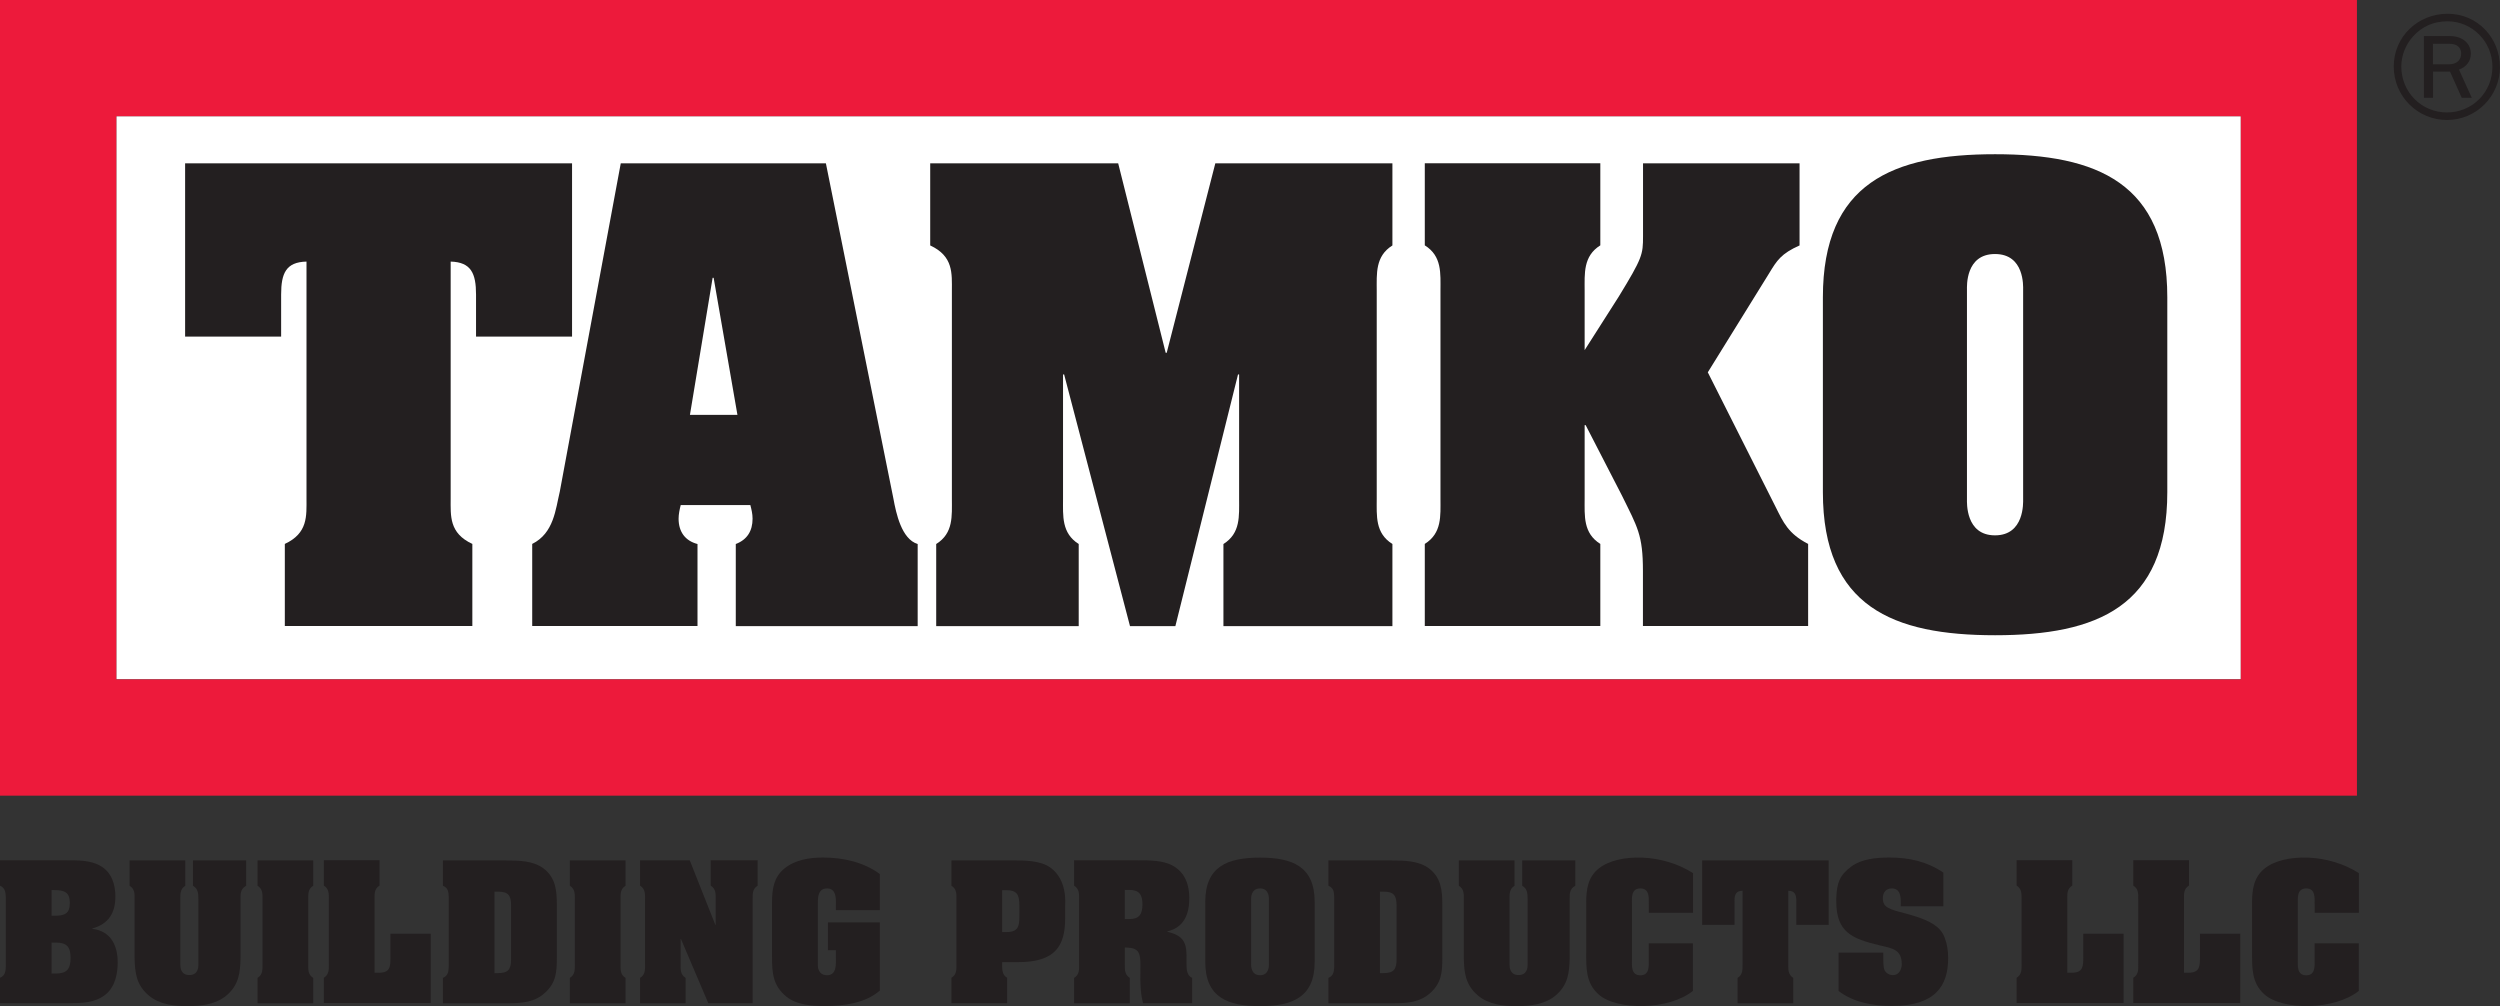 <?xml version="1.0" encoding="UTF-8"?> <svg xmlns="http://www.w3.org/2000/svg" id="a" width="271.04" height="109.08" viewBox="0 0 271.04 109.08"><rect x="0" y="0" width="271.04" height="109.08" fill="#333333" stroke="none"/><defs><style>.b{fill:#fff;}.c{fill:#ed1a3b;}.d{fill:#231f20;}</style></defs><path class="d" d="m0,108.76v-2.75c.56-.24.61-.7.63-1.23v-7.53c-.02-.52-.08-.99-.63-1.23v-2.75h7.21c1.25,0,2.64-.02,3.72.63,1.19.7,1.58,2.01,1.58,3.29,0,1.77-.72,2.98-2.5,3.47v.04c2.04.25,2.75,1.84,2.75,3.65,0,1.26-.3,2.67-1.34,3.49-1.13.9-2.58.92-3.97.92H0Zm5.59-9.48h.33c1.1,0,1.65-.23,1.65-1.39s-.61-1.39-1.65-1.39h-.33v2.78Zm0,6.27h.43c1.21,0,1.63-.47,1.63-1.7s-.43-1.66-1.63-1.66h-.43v3.36Z"></path><path class="d" d="m20.93,93.28h5.76v2.75c-.67.36-.61.94-.61,1.52v6.27c-.04,1.64-.17,2.95-1.52,4.1-1.17.99-2.79,1.16-4.22,1.16s-3.05-.16-4.22-1.16c-1.36-1.16-1.49-2.46-1.53-4.1v-6.27c0-.58.06-1.15-.54-1.52v-2.75h6.04v2.75c-.59.36-.54.94-.54,1.52v7.06c0,.31.07,1.1.98,1.1s.98-.79.98-1.1v-7.06c-.02-.58.04-1.15-.59-1.52v-2.75Z"></path><path class="d" d="m28.46,97.55c0-.58.05-1.16-.54-1.52v-2.75h6.04v2.75c-.6.36-.54.94-.54,1.52v6.95c0,.58-.06,1.16.54,1.52v2.75h-6.04v-2.75c.59-.36.54-.94.54-1.52v-6.95Z"></path><path class="d" d="m35.11,108.76v-2.75c.59-.36.54-.94.54-1.52v-6.96c0-.58.05-1.15-.54-1.52v-2.75h6.04v2.75c-.6.36-.54.94-.54,1.52v7.93h.48c1.26,0,1.24-.74,1.24-1.72v-2.51h4.37v7.51h-11.59Z"></path><path class="d" d="m54.89,93.29c1.36,0,2.92.02,4.05.87,1.3.99,1.43,2.4,1.43,3.88v5.8c0,1.52-.07,2.69-1.28,3.79-1.13,1.05-2.55,1.14-4.05,1.14h-7.02v-2.75c.56-.23.61-.7.63-1.23v-7.53c-.02-.54-.05-.99-.63-1.23v-2.75h6.87Zm-1.28,12.21h.39c1.08,0,1.41-.38,1.41-1.5v-5.83c0-1.12-.33-1.5-1.41-1.5h-.39v8.83Z"></path><path class="d" d="m62.32,97.55c0-.58.05-1.16-.54-1.52v-2.75h6.04v2.75c-.6.36-.54.94-.54,1.52v6.95c0,.58-.06,1.16.54,1.52v2.75h-6.04v-2.75c.59-.36.54-.94.54-1.52v-6.95Z"></path><path class="d" d="m77.55,100.27h.04v-2.73c0-.58.06-1.15-.54-1.52v-2.75h5.09v2.75c-.59.36-.54.94-.54,1.52v11.22h-4.81l-2.96-6.95h-.04v2.69c0,.58-.05,1.15.54,1.52v2.75h-4.94v-2.75c.6-.36.54-.94.54-1.52v-6.96c0-.58.06-1.15-.54-1.52v-2.75h5.39l2.77,6.99Z"></path><path class="d" d="m95.39,98.67h-4.77v-.34c0-.69.15-2.01-.95-2.01-.93,0-1,.85-1,1.52v6.88c0,.16.07,1.01,1,1.01,1.1,0,.95-1.32.95-2.03v-.68h-.86v-3.02h5.63v7.39c-1.56,1.37-3.92,1.68-5.95,1.68-1.43,0-3.06-.11-4.2-1.03-1.47-1.21-1.54-2.62-1.54-4.32v-5.89c0-1.37.17-2.71,1.32-3.65,1.15-.96,2.73-1.21,4.2-1.21,2.17,0,4.42.49,6.17,1.79v3.9Z"></path><path class="d" d="m103.69,97.55c0-.58.06-1.16-.54-1.52v-2.75h6.48c1.36,0,3.18-.02,4.29.81,1.82,1.35,1.56,3.83,1.56,4.22v1.23c0,2.94-1,4.77-5.07,4.77h-1.76c0,.76-.05,1.34.54,1.7v2.75h-6.04v-2.75c.6-.36.54-.94.54-1.52v-6.95Zm4.96,3.5h.46c1.47,0,1.41-.81,1.41-2.26s.05-2.28-1.41-2.28h-.46v4.54Z"></path><path class="d" d="m121.95,104.5c0,.58-.05,1.15.54,1.52v2.75h-6.04v-2.75c.6-.36.54-.94.54-1.52v-6.96c0-.58.06-1.15-.54-1.52v-2.75h6.89c1.23,0,2.77-.02,3.85.61,1.3.74,1.75,2.06,1.75,3.47,0,1.7-.52,3.18-2.38,3.63v.04c1.56.36,2.08,1.01,2.08,2.58v.89c0,.52,0,1.28.61,1.52v2.75h-5.33c-.2-.85-.33-1.57-.28-4.15,0-1.23-.13-1.84-1.49-1.88h-.2v1.77Zm0-4.86h.5c1.08,0,1.41-.54,1.41-1.62,0-.99-.34-1.54-1.41-1.54h-.5v3.16Z"></path><path class="d" d="m142.53,104.29c0,3.83-2.41,4.79-5.93,4.79s-5.93-.96-5.93-4.79v-6.52c0-3.83,2.41-4.79,5.93-4.79s5.93.96,5.93,4.79v6.52Zm-6.89.23c0,.11-.05,1.21.97,1.21s.96-1.1.96-1.21v-7.01c0-.11.06-1.19-.96-1.19s-.97,1.09-.97,1.19v7.01Z"></path><path class="d" d="m150.89,93.29c1.36,0,2.92.02,4.05.87,1.3.99,1.43,2.4,1.43,3.88v5.8c0,1.52-.07,2.69-1.28,3.79-1.13,1.05-2.55,1.14-4.05,1.14h-7.02v-2.75c.56-.23.61-.7.63-1.23v-7.53c-.02-.54-.05-.99-.63-1.23v-2.75h6.87Zm-1.28,12.21h.39c1.08,0,1.41-.38,1.41-1.5v-5.83c0-1.12-.33-1.5-1.41-1.5h-.39v8.83Z"></path><path class="d" d="m165.03,93.28h5.76v2.75c-.67.36-.61.94-.61,1.52v6.27c-.04,1.64-.17,2.95-1.52,4.1-1.17.99-2.79,1.16-4.22,1.16s-3.05-.16-4.22-1.16c-1.35-1.16-1.49-2.46-1.52-4.1v-6.27c0-.58.06-1.15-.54-1.52v-2.75h6.04v2.75c-.59.36-.54.94-.54,1.52v7.06c0,.31.07,1.1.98,1.1s.98-.79.98-1.1v-7.06c-.02-.58.04-1.15-.59-1.52v-2.75Z"></path><path class="d" d="m178.75,98.04c0-.63.13-1.72-.91-1.72s-.91,1.09-.91,1.72v5.98c0,.63-.13,1.72.91,1.72s.91-1.09.91-1.72v-1.75h4.79v5.16c-1.28,1.03-3.34,1.59-5.35,1.64-1.99.05-3.92-.38-4.9-1.28-1.38-1.25-1.32-2.87-1.32-4.57v-5.38c0-1.39.18-2.75,1.36-3.68,1.08-.87,2.84-1.25,4.72-1.18,1.89.07,3.9.65,5.5,1.68v4.3h-4.79v-.92Z"></path><path class="d" d="m184.53,93.28h13.73v6.99h-3.51v-2.6c0-.7-.17-1.08-.87-1.1v7.93c0,.58-.05,1.15.54,1.52v2.75h-6.04v-2.75c.59-.36.54-.94.54-1.52v-7.93c-.71.02-.87.4-.87,1.1v2.6h-3.51v-6.99Z"></path><path class="d" d="m206.08,97.96c0-.69-.02-1.64-.98-1.64-.63,0-.97.45-.97,1.03,0,.31.04.62.3.87.28.29.98.5,1.39.61,1.19.31,2.79.72,3.79,1.37.58.38,1,.83,1.23,1.48.26.67.37,1.41.37,2.13v.07c0,2.98-1.36,5.18-6.1,5.18-2.03,0-4.16-.38-5.78-1.62v-4.16h4.85c0,.92-.02,1.61.15,1.93.17.31.52.51.89.51.67,0,.96-.63.96-1.19,0-1.59-1.02-1.72-2.4-2.04-3.01-.72-4.7-1.43-4.7-4.77v-.34c.07-1.66.35-2.49,1.65-3.45,1.06-.78,2.6-.96,4.09-.96,2.16,0,4.07.42,5.87,1.63v3.65h-4.62v-.29Z"></path><path class="d" d="m218.63,108.76v-2.75c.59-.36.54-.94.54-1.52v-6.96c0-.58.05-1.15-.54-1.52v-2.75h6.04v2.75c-.6.36-.54.94-.54,1.52v7.93h.48c1.26,0,1.25-.74,1.25-1.72v-2.51h4.37v7.51h-11.59Z"></path><path class="d" d="m231.28,108.76v-2.75c.6-.36.54-.94.54-1.52v-6.96c0-.58.06-1.15-.54-1.52v-2.75h6.04v2.75c-.6.36-.54.94-.54,1.52v7.93h.48c1.26,0,1.25-.74,1.25-1.72v-2.51h4.37v7.51h-11.59Z"></path><path class="d" d="m250.94,98.04c0-.63.13-1.72-.91-1.72s-.91,1.09-.91,1.72v5.98c0,.63-.13,1.72.91,1.72s.91-1.09.91-1.72v-1.75h4.79v5.16c-1.28,1.03-3.34,1.59-5.35,1.64-1.99.05-3.92-.38-4.9-1.28-1.38-1.25-1.32-2.87-1.32-4.57v-5.38c0-1.39.19-2.75,1.36-3.68,1.08-.87,2.84-1.25,4.72-1.18,1.89.07,3.9.65,5.5,1.68v4.3h-4.79v-.92Z"></path><path class="d" d="m271.04,7.24c0,3.19-2.57,5.77-5.75,5.77s-5.77-2.57-5.77-5.8,2.61-5.72,5.85-5.72,5.66,2.63,5.66,5.75m-9.42-3.29c-.8.89-1.27,2.07-1.27,3.26,0,2.78,2.19,4.98,4.95,4.98s4.93-2.2,4.93-4.95-2.22-4.93-4.86-4.93c-1.51,0-2.76.55-3.75,1.64m5.28,6.65l-1.27-2.84h-1.84v2.84h-.99V3.91h2.82c1.34,0,2.27.78,2.27,1.91,0,.8-.47,1.44-1.29,1.72l1.39,3.06h-1.1Zm-1.39-3.63c.83,0,1.33-.45,1.33-1.17,0-.65-.47-1.05-1.22-1.05h-1.84v2.22h1.72Z"></path><rect class="b" x="12.61" y="12.6" width="230.33" height="61.05"></rect><path class="c" d="m0,86.26h255.53V0H0v86.26Zm242.93-12.6H12.61V12.6h230.33v61.05Z"></path><path class="d" d="m20.07,17.71h41.95v18.78h-10.41v-4.56c0-2.28-.53-3.51-2.75-3.57v25.69c0,1.87-.18,3.75,2.35,4.92v8.9h-20.33v-8.9c2.52-1.17,2.35-3.04,2.35-4.92v-25.69c-2.23.05-2.75,1.28-2.75,3.57v4.56h-10.41v-18.78Z"></path><path class="d" d="m75.62,67.87h-17.92v-8.9c2.35-1.17,2.53-3.75,2.99-5.67l6.61-35.59h22.24l7.32,36.35c.29,1.58.88,4.39,2.63,4.92v8.9h-19.72v-8.9c1.23-.47,1.82-1.41,1.82-2.75,0-.53-.12-1-.24-1.47h-7.55c-.12.47-.23.99-.23,1.47,0,1.41.7,2.4,2.05,2.75v8.9Zm4.33-22.89l-2.58-14.86h-.11l-2.46,14.86h5.15Z"></path><path class="d" d="m126.37,38.25h.12l5.27-20.54h19.2v8.9c-1.87,1.17-1.7,3.05-1.7,4.92v22.53c0,1.87-.18,3.74,1.7,4.92v8.9h-18.32v-8.9c1.87-1.17,1.7-3.04,1.7-4.92v-13.46h-.12l-6.79,27.28h-4.92l-7.14-27.28h-.12v13.46c0,1.87-.17,3.74,1.7,4.92v8.9h-15.45v-8.9c1.88-1.17,1.7-3.04,1.7-4.92v-22.53c0-1.87.18-3.75-2.35-4.92v-8.9h20.38l5.15,20.54Z"></path><path class="d" d="m185.15,40.36l7.37,14.63c.82,1.64,1.35,2.87,3.51,3.98v8.9h-17.91v-5.97c0-3.92-.59-4.74-2.29-8.2l-3.92-7.61h-.11v7.96c0,1.88-.17,3.75,1.7,4.92v8.9h-19.03v-8.9c1.87-1.17,1.7-3.04,1.7-4.92v-22.53c0-1.87.18-3.75-1.7-4.92v-8.9h19.03v8.9c-1.87,1.17-1.7,3.05-1.7,4.92v6.44l3.69-5.79c2.58-4.22,2.64-4.57,2.64-6.56v-7.9h16.97v8.9c-1.99.88-2.46,1.64-3.28,2.99l-6.67,10.77Z"></path><path class="d" d="m234.97,53.36c0,12.41-7.61,15.51-18.67,15.51s-18.67-3.1-18.67-15.51v-21.13c0-12.41,7.61-15.51,18.67-15.51s18.67,3.11,18.67,15.51v21.13Zm-21.72.76c0,.35-.17,3.92,3.04,3.92s3.05-3.57,3.05-3.92v-22.71c0-.35.17-3.87-3.05-3.87s-3.04,3.52-3.04,3.87v22.71Z"></path></svg> 